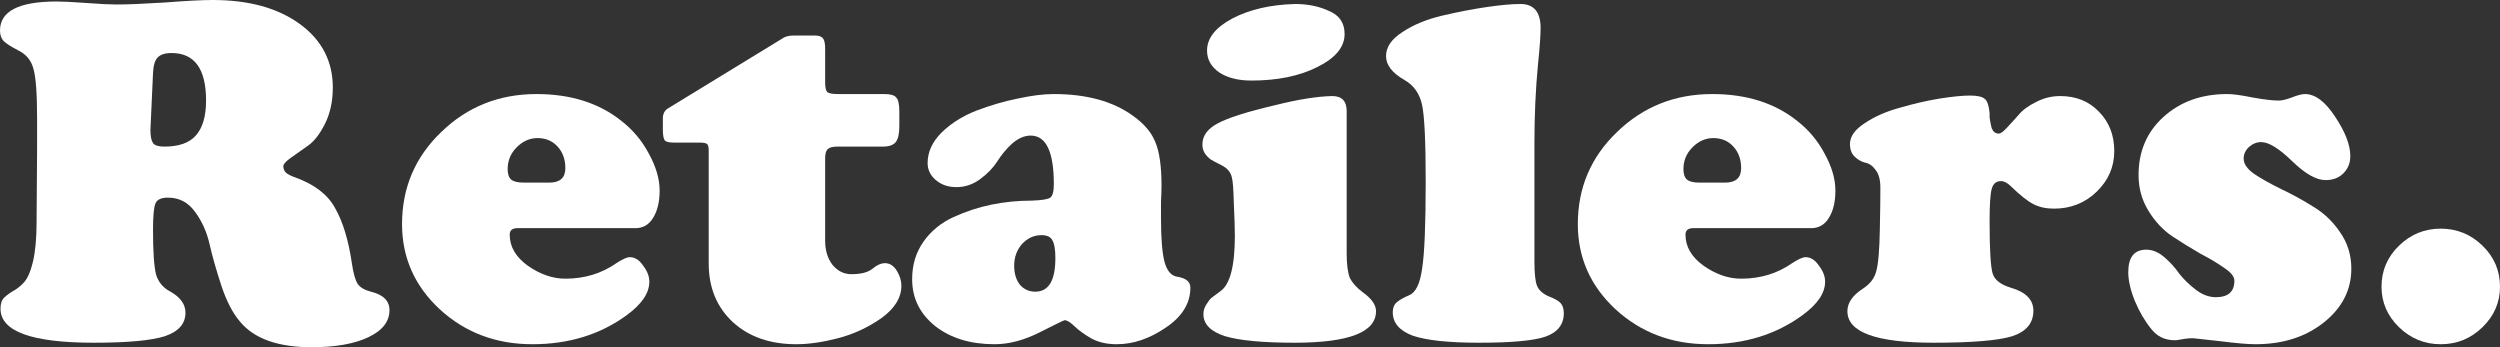 <?xml version="1.0" encoding="UTF-8"?> <svg xmlns="http://www.w3.org/2000/svg" viewBox="0 0 180 25" fill="none"><rect x="0" y="0" width="180" height="25" fill="#333333" stroke="none"/><path d="M2.634 15.994L2.671 10.663V8.61C2.671 6.76 2.584 5.548 2.411 4.971C2.263 4.371 1.904 3.926 1.335 3.638C0.816 3.374 0.457 3.146 0.26 2.954C0.087 2.762 0 2.51 0 2.197C0 0.805 1.36 0.108 4.08 0.108C4.55 0.108 5.267 0.144 6.232 0.216C7.196 0.288 7.913 0.324 8.383 0.324C9.175 0.324 10.337 0.276 11.87 0.18C13.403 0.06 14.553 0 15.32 0C17.916 0 20.006 0.576 21.588 1.729C23.171 2.882 23.962 4.407 23.962 6.304C23.962 7.289 23.777 8.153 23.406 8.898C23.035 9.642 22.627 10.171 22.182 10.483C21.737 10.795 21.329 11.083 20.958 11.347C20.587 11.611 20.401 11.816 20.401 11.96C20.401 12.152 20.463 12.308 20.587 12.428C20.711 12.548 20.946 12.668 21.292 12.788C22.677 13.293 23.629 14.037 24.148 15.022C24.692 15.982 25.088 17.291 25.335 18.948C25.434 19.645 25.57 20.137 25.743 20.425C25.916 20.689 26.238 20.881 26.707 21.001C27.598 21.218 28.043 21.662 28.043 22.334C28.043 23.151 27.536 23.799 26.522 24.28C25.508 24.76 24.148 25 22.442 25C20.018 25 18.3 24.388 17.286 23.163C16.766 22.562 16.321 21.71 15.95 20.605C15.579 19.476 15.295 18.48 15.097 17.615C14.899 16.727 14.553 15.946 14.058 15.274C13.564 14.577 12.909 14.229 12.093 14.229C11.623 14.229 11.326 14.361 11.202 14.625C11.079 14.89 11.017 15.526 11.017 16.535C11.017 18.12 11.091 19.2 11.239 19.777C11.412 20.329 11.759 20.737 12.278 21.001C12.995 21.41 13.354 21.914 13.354 22.514C13.354 23.307 12.859 23.871 11.87 24.207C10.881 24.52 9.175 24.676 6.751 24.676C2.275 24.676 0.037 23.859 0.037 22.226C0.037 21.866 0.124 21.602 0.297 21.434C0.47 21.266 0.68 21.11 0.927 20.965C1.199 20.821 1.459 20.617 1.706 20.353C1.978 20.065 2.201 19.561 2.374 18.84C2.547 18.096 2.634 17.147 2.634 15.994ZM11.017 5.259L10.831 9.366C10.831 9.798 10.893 10.11 11.017 10.303C11.14 10.471 11.412 10.555 11.833 10.555C12.871 10.555 13.626 10.291 14.096 9.762C14.59 9.21 14.837 8.369 14.837 7.241C14.837 4.959 14.009 3.818 12.352 3.818C11.882 3.818 11.548 3.927 11.351 4.143C11.153 4.335 11.042 4.707 11.017 5.259Z" fill="white"></path><path d="M45.75 16.427H37.255C36.885 16.427 36.699 16.583 36.699 16.895C36.699 17.759 37.132 18.504 37.998 19.128C38.888 19.753 39.79 20.065 40.705 20.065C42.09 20.065 43.314 19.693 44.377 18.948C44.823 18.66 45.144 18.516 45.342 18.516C45.713 18.516 46.035 18.72 46.306 19.128C46.603 19.512 46.752 19.897 46.752 20.281C46.752 21.098 46.208 21.902 45.12 22.695C43.215 24.087 40.953 24.784 38.331 24.784C35.71 24.784 33.484 23.943 31.654 22.262C29.849 20.581 28.947 18.54 28.947 16.138C28.947 13.521 29.886 11.311 31.766 9.51C33.645 7.685 35.932 6.772 38.628 6.772C41.076 6.772 43.104 7.409 44.712 8.682C45.552 9.33 46.22 10.122 46.715 11.059C47.234 11.996 47.493 12.884 47.493 13.725C47.493 14.541 47.333 15.202 47.011 15.706C46.715 16.186 46.294 16.427 45.75 16.427ZM37.701 13.148H39.556C40.322 13.148 40.705 12.8 40.705 12.104C40.705 11.479 40.52 10.963 40.149 10.555C39.778 10.146 39.296 9.942 38.702 9.942C38.133 9.942 37.627 10.171 37.181 10.627C36.761 11.059 36.551 11.575 36.551 12.176C36.551 12.536 36.638 12.788 36.81 12.932C36.983 13.076 37.28 13.148 37.701 13.148Z" fill="white"></path><path d="M59.411 11.383V17.327C59.411 18.024 59.584 18.6 59.93 19.056C60.301 19.512 60.758 19.741 61.303 19.741C61.995 19.741 62.502 19.609 62.823 19.344C63.145 19.08 63.441 18.948 63.714 18.948C64.06 18.948 64.344 19.128 64.567 19.488C64.789 19.849 64.9 20.209 64.9 20.569C64.9 21.434 64.418 22.214 63.454 22.911C62.489 23.583 61.451 24.063 60.338 24.352C59.225 24.64 58.224 24.784 57.334 24.784C55.454 24.784 53.933 24.256 52.771 23.199C51.609 22.118 51.028 20.713 51.028 18.984V10.879C51.028 10.615 50.99 10.447 50.916 10.375C50.842 10.303 50.669 10.267 50.397 10.267H48.542C48.196 10.267 47.974 10.219 47.874 10.122C47.776 10.002 47.726 9.738 47.726 9.33V8.537C47.726 8.177 47.862 7.925 48.134 7.781L56.443 2.702C56.616 2.606 56.864 2.558 57.185 2.558H58.669C58.965 2.558 59.163 2.63 59.262 2.774C59.361 2.894 59.411 3.146 59.411 3.53V5.944C59.411 6.28 59.46 6.508 59.559 6.628C59.683 6.724 59.942 6.772 60.338 6.772H63.676C64.121 6.772 64.406 6.856 64.529 7.024C64.678 7.169 64.752 7.505 64.752 8.033V9.078C64.752 9.63 64.665 10.014 64.493 10.231C64.319 10.447 64.01 10.555 63.565 10.555H60.301C59.955 10.555 59.72 10.615 59.596 10.735C59.472 10.855 59.411 11.071 59.411 11.383Z" fill="white"></path><path d="M83.629 13.365C83.629 13.629 83.616 14.025 83.592 14.553C83.592 15.082 83.592 15.478 83.592 15.742C83.592 17.183 83.678 18.228 83.851 18.876C84.025 19.5 84.321 19.849 84.742 19.921C85.385 20.017 85.706 20.281 85.706 20.713C85.706 21.842 85.112 22.803 83.925 23.595C82.763 24.388 81.588 24.784 80.401 24.784C79.684 24.784 79.066 24.64 78.547 24.352C78.052 24.063 77.657 23.775 77.36 23.487C77.063 23.199 76.828 23.055 76.655 23.055C76.606 23.055 76.012 23.343 74.875 23.919C73.737 24.496 72.649 24.784 71.611 24.784C69.879 24.784 68.457 24.352 67.345 23.487C66.232 22.598 65.675 21.47 65.675 20.101C65.675 19.068 65.948 18.168 66.492 17.399C67.035 16.631 67.753 16.042 68.643 15.634C69.533 15.226 70.448 14.926 71.388 14.733C72.328 14.541 73.292 14.445 74.281 14.445C74.998 14.421 75.444 14.349 75.617 14.229C75.79 14.109 75.876 13.785 75.876 13.256C75.876 10.927 75.32 9.762 74.207 9.762C73.762 9.762 73.317 9.954 72.871 10.339C72.451 10.723 72.093 11.155 71.796 11.635C71.499 12.092 71.091 12.512 70.572 12.896C70.052 13.28 69.484 13.473 68.865 13.473C68.272 13.473 67.778 13.305 67.382 12.968C66.986 12.632 66.788 12.224 66.788 11.744C66.788 10.951 67.122 10.219 67.79 9.546C68.482 8.874 69.323 8.345 70.312 7.961C71.326 7.577 72.315 7.289 73.279 7.097C74.269 6.88 75.134 6.772 75.876 6.772C78.225 6.772 80.117 7.289 81.552 8.321C82.368 8.898 82.912 9.534 83.183 10.231C83.48 10.927 83.629 11.972 83.629 13.365ZM73.02 19.128C73.02 19.681 73.156 20.137 73.428 20.497C73.725 20.833 74.096 21.001 74.541 21.001C75.505 21.001 75.987 20.197 75.987 18.588C75.987 17.963 75.913 17.531 75.765 17.291C75.641 17.051 75.382 16.931 74.986 16.931C74.442 16.931 73.972 17.147 73.576 17.579C73.206 18.012 73.02 18.528 73.02 19.128Z" fill="white"></path><path d="M96.96 7.997V18.228C96.96 19.02 97.034 19.609 97.182 19.993C97.355 20.353 97.664 20.701 98.109 21.037C98.752 21.494 99.074 21.95 99.074 22.406C99.074 23.919 97.12 24.676 93.213 24.676C90.938 24.676 89.269 24.52 88.206 24.207C87.167 23.871 86.647 23.343 86.647 22.622C86.647 22.358 86.722 22.118 86.87 21.902C87.019 21.662 87.142 21.506 87.241 21.434C87.365 21.338 87.575 21.182 87.871 20.965C88.564 20.485 88.91 19.152 88.91 16.967C88.91 16.463 88.885 15.682 88.836 14.625C88.811 13.617 88.762 12.992 88.688 12.752C88.638 12.512 88.502 12.296 88.28 12.104C88.156 12.008 87.971 11.9 87.723 11.78C87.476 11.659 87.278 11.551 87.13 11.455C87.006 11.359 86.882 11.227 86.759 11.059C86.635 10.867 86.573 10.651 86.573 10.411C86.573 9.786 86.932 9.282 87.649 8.898C88.391 8.489 89.788 8.045 91.841 7.565C93.473 7.157 94.833 6.94 95.921 6.916C96.613 6.916 96.96 7.277 96.96 7.997ZM93.25 0.288C94.165 0.288 94.981 0.456 95.698 0.793C96.44 1.105 96.811 1.657 96.811 2.45C96.811 3.386 96.156 4.179 94.845 4.827C93.559 5.476 91.977 5.8 90.097 5.8C89.157 5.8 88.391 5.608 87.797 5.223C87.204 4.815 86.907 4.287 86.907 3.638C86.907 2.75 87.513 1.981 88.725 1.333C89.961 0.684 91.47 0.336 93.25 0.288Z" fill="white"></path><path d="M110.478 10.375V18.804C110.478 19.669 110.54 20.257 110.663 20.569C110.787 20.881 111.059 21.134 111.48 21.326C111.925 21.494 112.222 21.662 112.37 21.83C112.518 21.998 112.593 22.238 112.593 22.55C112.593 23.367 112.147 23.931 111.257 24.244C110.391 24.532 108.809 24.676 106.509 24.676C104.308 24.676 102.713 24.508 101.724 24.171C100.76 23.811 100.278 23.247 100.278 22.478C100.278 22.166 100.376 21.926 100.574 21.758C100.772 21.59 101.069 21.422 101.465 21.254C101.934 21.061 102.243 20.425 102.392 19.344C102.565 18.264 102.651 16.174 102.651 13.076C102.651 10.219 102.565 8.381 102.392 7.565C102.219 6.748 101.798 6.148 101.13 5.764C100.24 5.259 99.795 4.683 99.795 4.035C99.795 3.386 100.191 2.81 100.982 2.305C101.773 1.777 102.738 1.381 103.876 1.117C105.013 0.853 106.076 0.648 107.066 0.504C108.055 0.36 108.859 0.288 109.477 0.288C110.441 0.288 110.923 0.865 110.923 2.017C110.923 2.546 110.862 3.41 110.738 4.611C110.565 6.388 110.478 8.309 110.478 10.375Z" fill="white"></path><path d="M130.406 16.427H121.912C121.541 16.427 121.355 16.583 121.355 16.895C121.355 17.759 121.788 18.504 122.653 19.128C123.544 19.753 124.447 20.065 125.362 20.065C126.746 20.065 127.97 19.693 129.034 18.948C129.479 18.66 129.8 18.516 129.998 18.516C130.369 18.516 130.69 18.72 130.963 19.128C131.259 19.512 131.408 19.897 131.408 20.281C131.408 21.098 130.863 21.902 129.775 22.695C127.871 24.087 125.609 24.784 122.987 24.784C120.366 24.784 118.141 23.943 116.311 22.262C114.505 20.581 113.603 18.54 113.603 16.138C113.603 13.521 114.543 11.311 116.422 9.51C118.301 7.685 120.589 6.772 123.284 6.772C125.732 6.772 127.76 7.409 129.368 8.682C130.208 9.33 130.876 10.122 131.37 11.059C131.89 11.996 132.149 12.884 132.149 13.725C132.149 14.541 131.989 15.202 131.667 15.706C131.37 16.186 130.95 16.427 130.406 16.427ZM122.357 13.148H124.212C124.978 13.148 125.362 12.8 125.362 12.104C125.362 11.479 125.176 10.963 124.805 10.555C124.434 10.146 123.952 9.942 123.358 9.942C122.79 9.942 122.282 10.171 121.838 10.627C121.417 11.059 121.207 11.575 121.207 12.176C121.207 12.536 121.293 12.788 121.466 12.932C121.64 13.076 121.936 13.148 122.357 13.148Z" fill="white"></path><path d="M143.251 8.141C143.251 8.189 143.251 8.297 143.251 8.465C143.275 8.634 143.3 8.778 143.325 8.898C143.35 8.994 143.374 9.102 143.399 9.222C143.448 9.342 143.51 9.438 143.584 9.51C143.684 9.582 143.795 9.618 143.918 9.618C144.042 9.618 144.227 9.486 144.475 9.222C144.747 8.934 145.031 8.622 145.328 8.285C145.625 7.925 146.045 7.613 146.589 7.349C147.133 7.061 147.714 6.916 148.333 6.916C149.47 6.916 150.397 7.289 151.114 8.033C151.856 8.778 152.227 9.726 152.227 10.879C152.227 12.008 151.807 12.98 150.966 13.797C150.125 14.613 149.099 15.022 147.887 15.022C147.319 15.022 146.824 14.914 146.404 14.697C145.983 14.481 145.439 14.049 144.772 13.401C144.524 13.16 144.289 13.04 144.067 13.04C143.72 13.04 143.498 13.232 143.399 13.617C143.3 13.977 143.251 14.757 143.251 15.958C143.251 17.976 143.325 19.224 143.473 19.705C143.621 20.161 144.054 20.497 144.772 20.713C145.859 21.025 146.404 21.578 146.404 22.37C146.404 23.259 145.897 23.871 144.883 24.207C143.869 24.52 141.977 24.676 139.208 24.676C135.078 24.676 133.013 23.919 133.013 22.406C133.013 21.806 133.384 21.266 134.126 20.785C134.645 20.449 134.966 20.029 135.09 19.524C135.238 19.02 135.325 17.988 135.35 16.427C135.375 15.274 135.387 14.301 135.387 13.509C135.387 12.956 135.275 12.536 135.053 12.248C134.831 11.936 134.571 11.756 134.274 11.707C134.002 11.635 133.755 11.491 133.532 11.275C133.31 11.059 133.198 10.759 133.198 10.375C133.198 9.822 133.557 9.318 134.274 8.862C134.991 8.381 135.844 8.009 136.833 7.745C137.822 7.457 138.762 7.241 139.653 7.097C140.567 6.952 141.297 6.88 141.841 6.88C142.385 6.88 142.744 6.964 142.917 7.133C143.09 7.277 143.201 7.613 143.251 8.141Z" fill="white"></path><path d="M159.875 24.568C158.613 24.424 157.958 24.352 157.909 24.352C157.686 24.352 157.5 24.364 157.352 24.388L156.907 24.46C156.833 24.484 156.721 24.496 156.573 24.496C155.881 24.496 155.324 24.232 154.904 23.703C154.434 23.127 154.038 22.454 153.717 21.686C153.395 20.893 153.235 20.197 153.235 19.597C153.235 18.516 153.667 17.976 154.533 17.976C154.978 17.976 155.411 18.156 155.831 18.516C156.251 18.876 156.61 19.272 156.907 19.705C157.228 20.113 157.624 20.497 158.094 20.857C158.564 21.218 159.046 21.398 159.541 21.398C160.431 21.398 160.876 21.001 160.876 20.209C160.876 19.921 160.641 19.621 160.171 19.308C159.701 18.972 159.12 18.624 158.428 18.264C157.76 17.879 157.08 17.459 156.387 17.003C155.72 16.547 155.151 15.934 154.681 15.166C154.212 14.397 153.976 13.545 153.976 12.608C153.976 10.903 154.57 9.51 155.757 8.429C156.969 7.325 158.502 6.772 160.357 6.772C160.777 6.772 161.395 6.856 162.211 7.024C163.027 7.169 163.645 7.241 164.066 7.241C164.288 7.241 164.598 7.169 164.993 7.024C165.414 6.856 165.735 6.772 165.958 6.772C166.7 6.772 167.429 7.325 168.146 8.429C168.863 9.51 169.222 10.447 169.222 11.239C169.222 11.744 169.049 12.164 168.703 12.5C168.381 12.812 167.961 12.968 167.441 12.968C166.774 12.968 165.97 12.512 165.03 11.599C164.091 10.687 163.349 10.231 162.805 10.231C162.483 10.231 162.186 10.351 161.915 10.591C161.667 10.831 161.543 11.107 161.543 11.419C161.543 11.804 161.803 12.176 162.322 12.536C162.867 12.896 163.51 13.256 164.251 13.617C165.018 13.977 165.785 14.397 166.551 14.878C167.318 15.334 167.961 15.946 168.48 16.715C169.024 17.483 169.296 18.36 169.296 19.344C169.296 20.881 168.629 22.178 167.293 23.235C165.982 24.268 164.35 24.784 162.397 24.784C161.853 24.784 161.012 24.712 159.875 24.568Z" fill="white"></path><path d="M180 20.641C180 21.77 179.579 22.743 178.739 23.559C177.898 24.376 176.897 24.784 175.734 24.784C174.572 24.784 173.571 24.376 172.73 23.559C171.889 22.743 171.469 21.77 171.469 20.641C171.469 19.488 171.889 18.504 172.73 17.687C173.571 16.871 174.572 16.463 175.734 16.463C176.897 16.463 177.898 16.871 178.739 17.687C179.579 18.504 180 19.488 180 20.641Z" fill="white"></path></svg> 